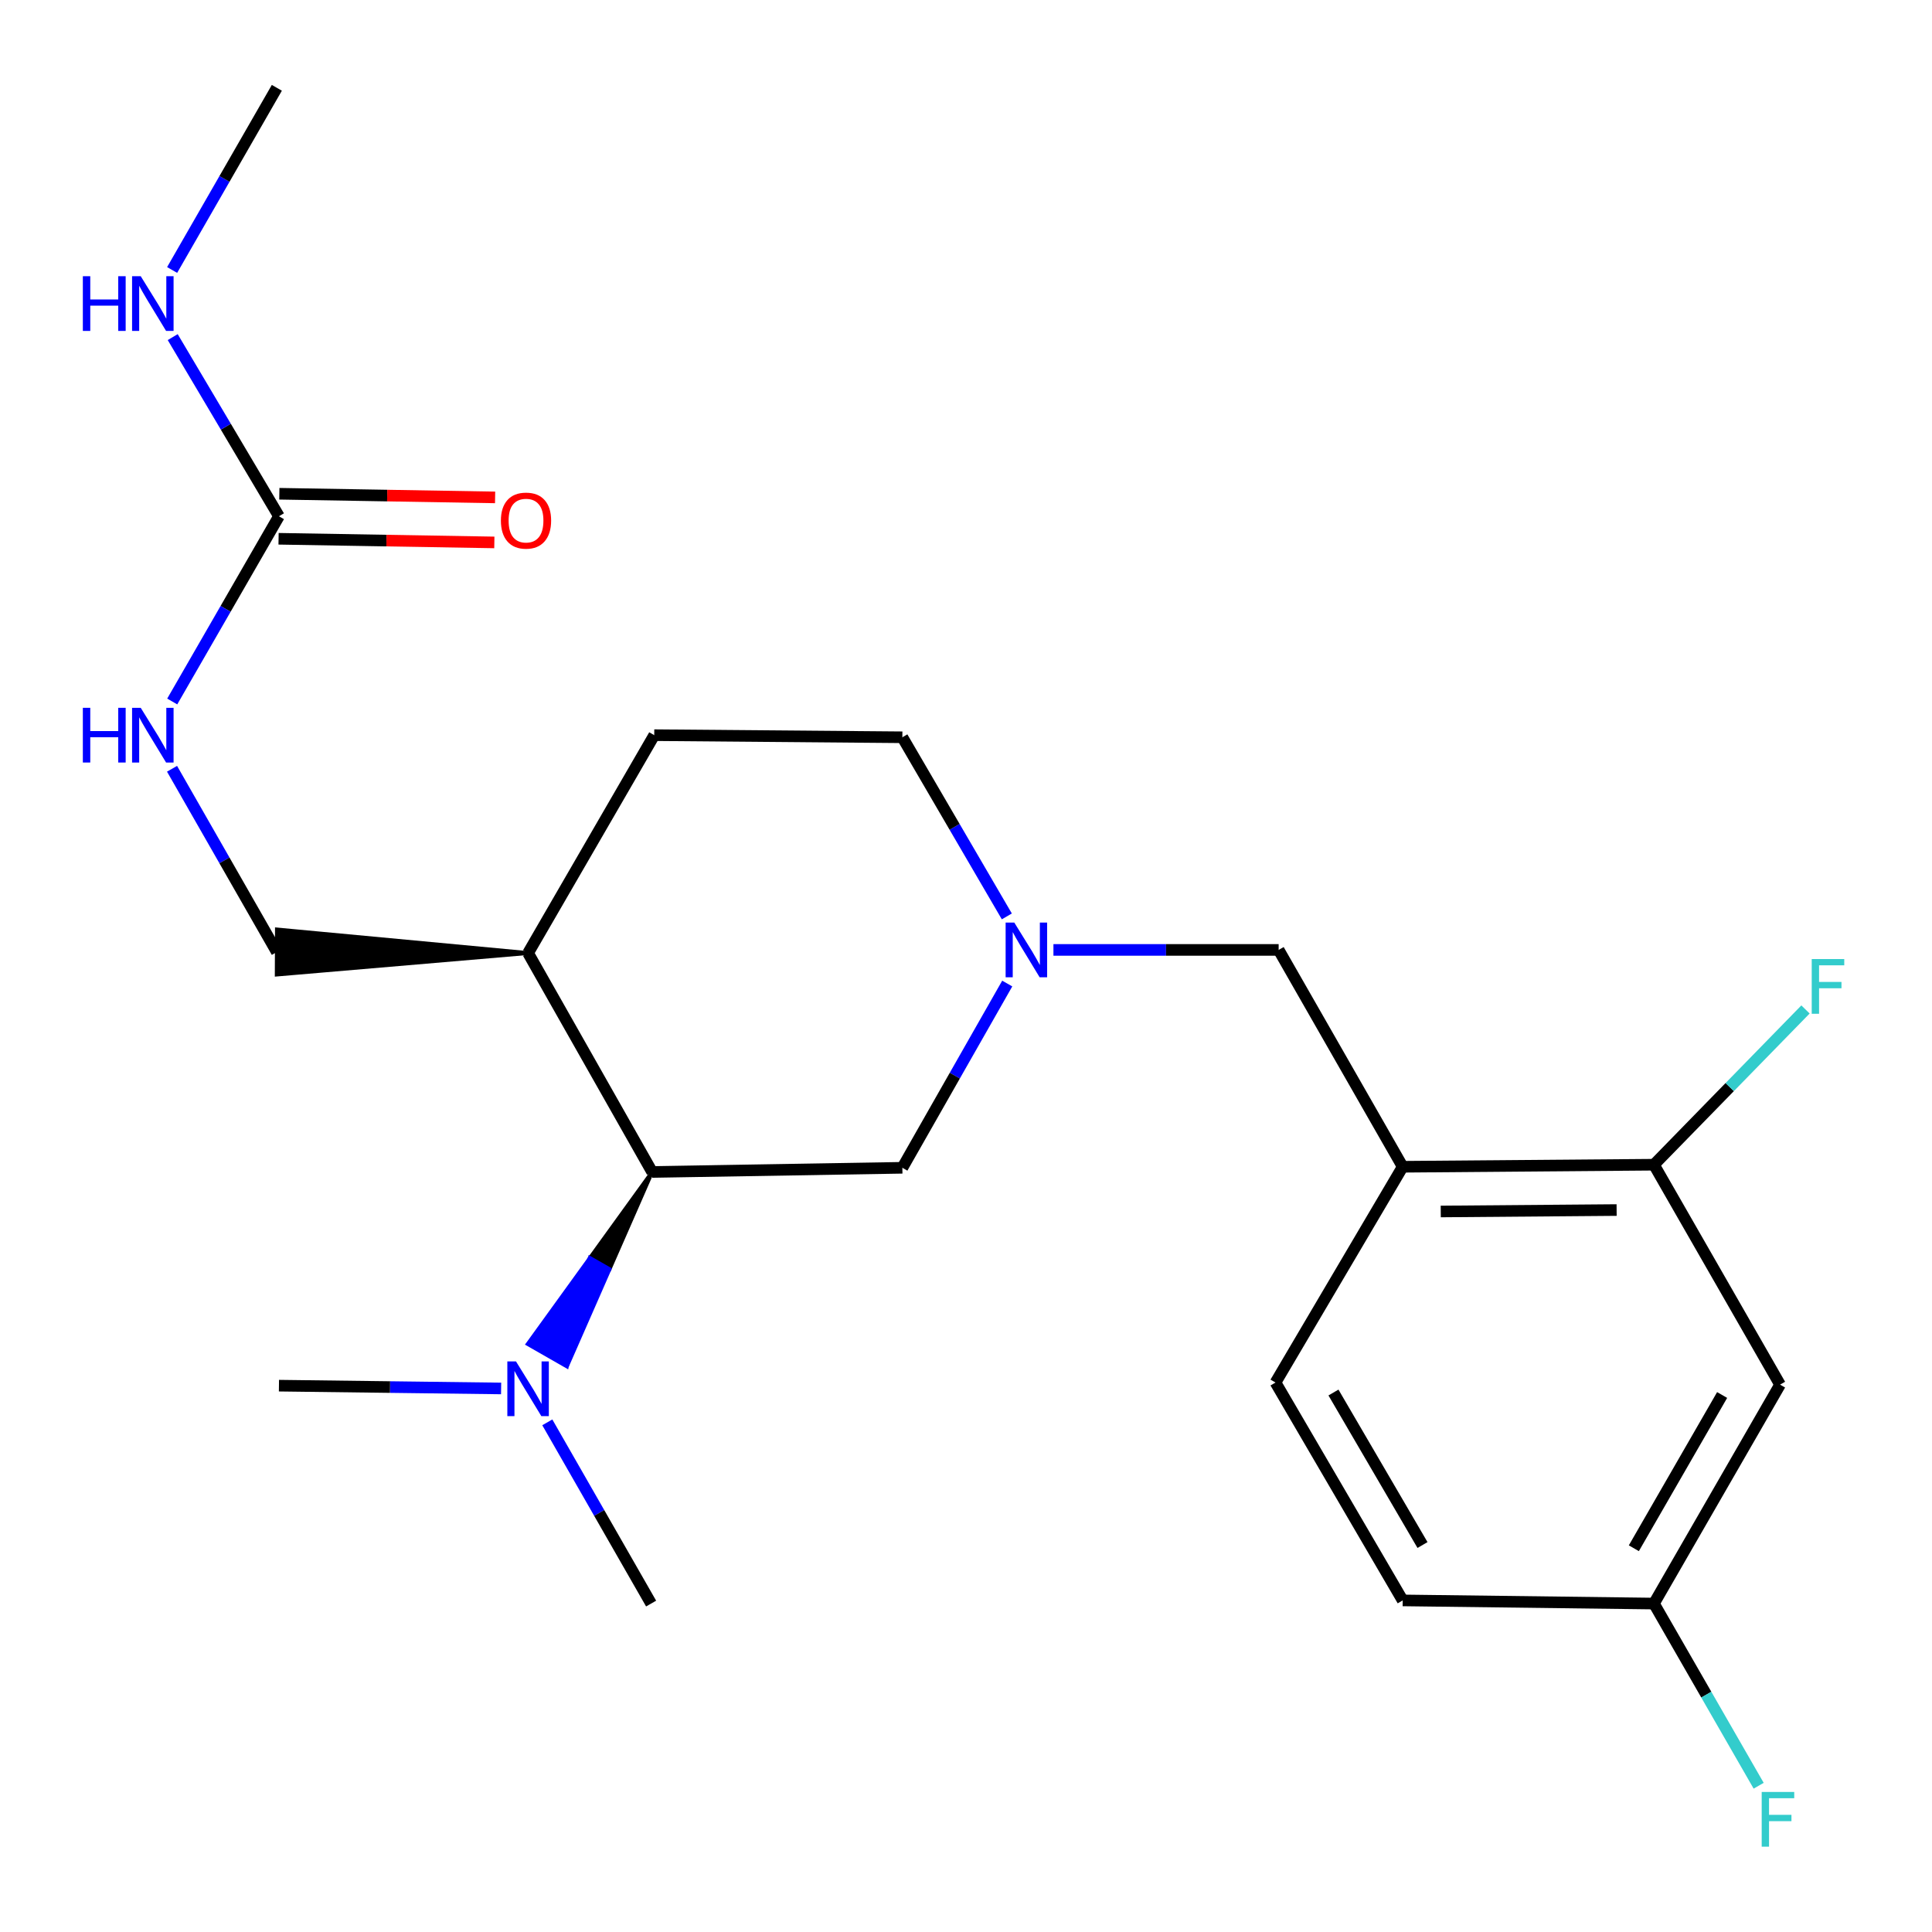 <?xml version='1.0' encoding='iso-8859-1'?>
<svg version='1.1' baseProfile='full'
              xmlns='http://www.w3.org/2000/svg'
                      xmlns:rdkit='http://www.rdkit.org/xml'
                      xmlns:xlink='http://www.w3.org/1999/xlink'
                  xml:space='preserve'
width='1000px' height='1000px' viewBox='0 0 1000 1000'>
<!-- END OF HEADER -->
<rect style='opacity:1.0;fill:#FFFFFF;stroke:none' width='1000' height='1000' x='0' y='0'> </rect>
<path class='bond-5' d='M 545.257,491.675 L 603.542,491.675' style='fill:none;fill-rule:evenodd;stroke:#0000FF;stroke-width:6px;stroke-linecap:butt;stroke-linejoin:miter;stroke-opacity:1' />
<path class='bond-5' d='M 603.542,491.675 L 661.827,491.675' style='fill:none;fill-rule:evenodd;stroke:#000000;stroke-width:6px;stroke-linecap:butt;stroke-linejoin:miter;stroke-opacity:1' />
<path class='bond-6' d='M 521.345,509.079 L 494.202,556.763' style='fill:none;fill-rule:evenodd;stroke:#0000FF;stroke-width:6px;stroke-linecap:butt;stroke-linejoin:miter;stroke-opacity:1' />
<path class='bond-6' d='M 494.202,556.763 L 467.059,604.447' style='fill:none;fill-rule:evenodd;stroke:#000000;stroke-width:6px;stroke-linecap:butt;stroke-linejoin:miter;stroke-opacity:1' />
<path class='bond-15' d='M 521.136,474.329 L 494.097,427.969' style='fill:none;fill-rule:evenodd;stroke:#0000FF;stroke-width:6px;stroke-linecap:butt;stroke-linejoin:miter;stroke-opacity:1' />
<path class='bond-15' d='M 494.097,427.969 L 467.059,381.609' style='fill:none;fill-rule:evenodd;stroke:#000000;stroke-width:6px;stroke-linecap:butt;stroke-linejoin:miter;stroke-opacity:1' />
<path class='bond-0' d='M 726.033,603.916 L 661.827,491.675' style='fill:none;fill-rule:evenodd;stroke:#000000;stroke-width:6px;stroke-linecap:butt;stroke-linejoin:miter;stroke-opacity:1' />
<path class='bond-3' d='M 726.033,603.916 L 856.077,602.854' style='fill:none;fill-rule:evenodd;stroke:#000000;stroke-width:6px;stroke-linecap:butt;stroke-linejoin:miter;stroke-opacity:1' />
<path class='bond-3' d='M 745.73,627.061 L 836.761,626.318' style='fill:none;fill-rule:evenodd;stroke:#000000;stroke-width:6px;stroke-linecap:butt;stroke-linejoin:miter;stroke-opacity:1' />
<path class='bond-12' d='M 726.033,603.916 L 660.196,715.6' style='fill:none;fill-rule:evenodd;stroke:#000000;stroke-width:6px;stroke-linecap:butt;stroke-linejoin:miter;stroke-opacity:1' />
<path class='bond-1' d='M 337.546,606.609 L 467.059,604.447' style='fill:none;fill-rule:evenodd;stroke:#000000;stroke-width:6px;stroke-linecap:butt;stroke-linejoin:miter;stroke-opacity:1' />
<path class='bond-9' d='M 337.546,606.609 L 305.361,651.134 L 315.475,656.92 Z' style='fill:#000000;fill-rule:evenodd;fill-opacity:1;stroke:#000000;stroke-width:2px;stroke-linecap:butt;stroke-linejoin:miter;stroke-opacity:1;' />
<path class='bond-9' d='M 305.361,651.134 L 293.404,707.231 L 273.175,695.658 Z' style='fill:#0000FF;fill-rule:evenodd;fill-opacity:1;stroke:#0000FF;stroke-width:2px;stroke-linecap:butt;stroke-linejoin:miter;stroke-opacity:1;' />
<path class='bond-9' d='M 305.361,651.134 L 315.475,656.92 L 293.404,707.231 Z' style='fill:#0000FF;fill-rule:evenodd;fill-opacity:1;stroke:#0000FF;stroke-width:2px;stroke-linecap:butt;stroke-linejoin:miter;stroke-opacity:1;' />
<path class='bond-23' d='M 337.546,606.609 L 273.34,493.293' style='fill:none;fill-rule:evenodd;stroke:#000000;stroke-width:6px;stroke-linecap:butt;stroke-linejoin:miter;stroke-opacity:1' />
<path class='bond-2' d='M 144.383,267.218 L 116.764,315.155' style='fill:none;fill-rule:evenodd;stroke:#000000;stroke-width:6px;stroke-linecap:butt;stroke-linejoin:miter;stroke-opacity:1' />
<path class='bond-2' d='M 116.764,315.155 L 89.144,363.092' style='fill:none;fill-rule:evenodd;stroke:#0000FF;stroke-width:6px;stroke-linecap:butt;stroke-linejoin:miter;stroke-opacity:1' />
<path class='bond-10' d='M 144.186,278.869 L 200.028,279.813' style='fill:none;fill-rule:evenodd;stroke:#000000;stroke-width:6px;stroke-linecap:butt;stroke-linejoin:miter;stroke-opacity:1' />
<path class='bond-10' d='M 200.028,279.813 L 255.87,280.757' style='fill:none;fill-rule:evenodd;stroke:#FF0000;stroke-width:6px;stroke-linecap:butt;stroke-linejoin:miter;stroke-opacity:1' />
<path class='bond-10' d='M 144.58,255.567 L 200.422,256.511' style='fill:none;fill-rule:evenodd;stroke:#000000;stroke-width:6px;stroke-linecap:butt;stroke-linejoin:miter;stroke-opacity:1' />
<path class='bond-10' d='M 200.422,256.511 L 256.264,257.455' style='fill:none;fill-rule:evenodd;stroke:#FF0000;stroke-width:6px;stroke-linecap:butt;stroke-linejoin:miter;stroke-opacity:1' />
<path class='bond-14' d='M 144.383,267.218 L 116.89,220.852' style='fill:none;fill-rule:evenodd;stroke:#000000;stroke-width:6px;stroke-linecap:butt;stroke-linejoin:miter;stroke-opacity:1' />
<path class='bond-14' d='M 116.89,220.852 L 89.396,174.486' style='fill:none;fill-rule:evenodd;stroke:#0000FF;stroke-width:6px;stroke-linecap:butt;stroke-linejoin:miter;stroke-opacity:1' />
<path class='bond-7' d='M 856.077,602.854 L 921.358,716.688' style='fill:none;fill-rule:evenodd;stroke:#000000;stroke-width:6px;stroke-linecap:butt;stroke-linejoin:miter;stroke-opacity:1' />
<path class='bond-17' d='M 856.077,602.854 L 895.299,562.674' style='fill:none;fill-rule:evenodd;stroke:#000000;stroke-width:6px;stroke-linecap:butt;stroke-linejoin:miter;stroke-opacity:1' />
<path class='bond-17' d='M 895.299,562.674 L 934.521,522.494' style='fill:none;fill-rule:evenodd;stroke:#33CCCC;stroke-width:6px;stroke-linecap:butt;stroke-linejoin:miter;stroke-opacity:1' />
<path class='bond-4' d='M 273.34,493.293 L 338.633,380.521' style='fill:none;fill-rule:evenodd;stroke:#000000;stroke-width:6px;stroke-linecap:butt;stroke-linejoin:miter;stroke-opacity:1' />
<path class='bond-11' d='M 273.34,493.293 L 143.343,481.11 L 143.248,504.415 Z' style='fill:#000000;fill-rule:evenodd;fill-opacity:1;stroke:#000000;stroke-width:2px;stroke-linecap:butt;stroke-linejoin:miter;stroke-opacity:1;' />
<path class='bond-24' d='M 921.358,716.688 L 856.077,830.004' style='fill:none;fill-rule:evenodd;stroke:#000000;stroke-width:6px;stroke-linecap:butt;stroke-linejoin:miter;stroke-opacity:1' />
<path class='bond-24' d='M 891.372,722.052 L 845.675,801.373' style='fill:none;fill-rule:evenodd;stroke:#000000;stroke-width:6px;stroke-linecap:butt;stroke-linejoin:miter;stroke-opacity:1' />
<path class='bond-8' d='M 89.049,397.913 L 116.173,445.338' style='fill:none;fill-rule:evenodd;stroke:#0000FF;stroke-width:6px;stroke-linecap:butt;stroke-linejoin:miter;stroke-opacity:1' />
<path class='bond-8' d='M 116.173,445.338 L 143.296,492.762' style='fill:none;fill-rule:evenodd;stroke:#000000;stroke-width:6px;stroke-linecap:butt;stroke-linejoin:miter;stroke-opacity:1' />
<path class='bond-20' d='M 259.375,718.662 L 201.879,717.94' style='fill:none;fill-rule:evenodd;stroke:#0000FF;stroke-width:6px;stroke-linecap:butt;stroke-linejoin:miter;stroke-opacity:1' />
<path class='bond-20' d='M 201.879,717.94 L 144.383,717.219' style='fill:none;fill-rule:evenodd;stroke:#000000;stroke-width:6px;stroke-linecap:butt;stroke-linejoin:miter;stroke-opacity:1' />
<path class='bond-21' d='M 283.285,736.2 L 310.15,783.102' style='fill:none;fill-rule:evenodd;stroke:#0000FF;stroke-width:6px;stroke-linecap:butt;stroke-linejoin:miter;stroke-opacity:1' />
<path class='bond-21' d='M 310.15,783.102 L 337.015,830.004' style='fill:none;fill-rule:evenodd;stroke:#000000;stroke-width:6px;stroke-linecap:butt;stroke-linejoin:miter;stroke-opacity:1' />
<path class='bond-18' d='M 660.196,715.6 L 726.033,828.372' style='fill:none;fill-rule:evenodd;stroke:#000000;stroke-width:6px;stroke-linecap:butt;stroke-linejoin:miter;stroke-opacity:1' />
<path class='bond-18' d='M 690.198,720.766 L 736.284,799.706' style='fill:none;fill-rule:evenodd;stroke:#000000;stroke-width:6px;stroke-linecap:butt;stroke-linejoin:miter;stroke-opacity:1' />
<path class='bond-13' d='M 338.633,380.521 L 467.059,381.609' style='fill:none;fill-rule:evenodd;stroke:#000000;stroke-width:6px;stroke-linecap:butt;stroke-linejoin:miter;stroke-opacity:1' />
<path class='bond-22' d='M 89.093,139.746 L 116.194,92.6' style='fill:none;fill-rule:evenodd;stroke:#0000FF;stroke-width:6px;stroke-linecap:butt;stroke-linejoin:miter;stroke-opacity:1' />
<path class='bond-22' d='M 116.194,92.6 L 143.296,45.455' style='fill:none;fill-rule:evenodd;stroke:#000000;stroke-width:6px;stroke-linecap:butt;stroke-linejoin:miter;stroke-opacity:1' />
<path class='bond-16' d='M 856.077,830.004 L 726.033,828.372' style='fill:none;fill-rule:evenodd;stroke:#000000;stroke-width:6px;stroke-linecap:butt;stroke-linejoin:miter;stroke-opacity:1' />
<path class='bond-19' d='M 856.077,830.004 L 883.178,877.149' style='fill:none;fill-rule:evenodd;stroke:#000000;stroke-width:6px;stroke-linecap:butt;stroke-linejoin:miter;stroke-opacity:1' />
<path class='bond-19' d='M 883.178,877.149 L 910.28,924.295' style='fill:none;fill-rule:evenodd;stroke:#33CCCC;stroke-width:6px;stroke-linecap:butt;stroke-linejoin:miter;stroke-opacity:1' />
<path  class='atom-0' d='M 524.992 477.515
L 534.272 492.515
Q 535.192 493.995, 536.672 496.675
Q 538.152 499.355, 538.232 499.515
L 538.232 477.515
L 541.992 477.515
L 541.992 505.835
L 538.112 505.835
L 528.152 489.435
Q 526.992 487.515, 525.752 485.315
Q 524.552 483.115, 524.192 482.435
L 524.192 505.835
L 520.512 505.835
L 520.512 477.515
L 524.992 477.515
' fill='#0000FF'/>
<path  class='atom-9' d='M 42.882 366.361
L 46.722 366.361
L 46.722 378.401
L 61.202 378.401
L 61.202 366.361
L 65.042 366.361
L 65.042 394.681
L 61.202 394.681
L 61.202 381.601
L 46.722 381.601
L 46.722 394.681
L 42.882 394.681
L 42.882 366.361
' fill='#0000FF'/>
<path  class='atom-9' d='M 72.842 366.361
L 82.122 381.361
Q 83.042 382.841, 84.522 385.521
Q 86.002 388.201, 86.082 388.361
L 86.082 366.361
L 89.842 366.361
L 89.842 394.681
L 85.962 394.681
L 76.002 378.281
Q 74.842 376.361, 73.602 374.161
Q 72.402 371.961, 72.042 371.281
L 72.042 394.681
L 68.362 394.681
L 68.362 366.361
L 72.842 366.361
' fill='#0000FF'/>
<path  class='atom-10' d='M 267.08 704.677
L 276.36 719.677
Q 277.28 721.157, 278.76 723.837
Q 280.24 726.517, 280.32 726.677
L 280.32 704.677
L 284.08 704.677
L 284.08 732.997
L 280.2 732.997
L 270.24 716.597
Q 269.08 714.677, 267.84 712.477
Q 266.64 710.277, 266.28 709.597
L 266.28 732.997
L 262.6 732.997
L 262.6 704.677
L 267.08 704.677
' fill='#0000FF'/>
<path  class='atom-11' d='M 259.265 269.46
Q 259.265 262.66, 262.625 258.86
Q 265.985 255.06, 272.265 255.06
Q 278.545 255.06, 281.905 258.86
Q 285.265 262.66, 285.265 269.46
Q 285.265 276.34, 281.865 280.26
Q 278.465 284.14, 272.265 284.14
Q 266.025 284.14, 262.625 280.26
Q 259.265 276.38, 259.265 269.46
M 272.265 280.94
Q 276.585 280.94, 278.905 278.06
Q 281.265 275.14, 281.265 269.46
Q 281.265 263.9, 278.905 261.1
Q 276.585 258.26, 272.265 258.26
Q 267.945 258.26, 265.585 261.06
Q 263.265 263.86, 263.265 269.46
Q 263.265 275.18, 265.585 278.06
Q 267.945 280.94, 272.265 280.94
' fill='#FF0000'/>
<path  class='atom-15' d='M 42.882 142.966
L 46.722 142.966
L 46.722 155.006
L 61.202 155.006
L 61.202 142.966
L 65.042 142.966
L 65.042 171.286
L 61.202 171.286
L 61.202 158.206
L 46.722 158.206
L 46.722 171.286
L 42.882 171.286
L 42.882 142.966
' fill='#0000FF'/>
<path  class='atom-15' d='M 72.842 142.966
L 82.122 157.966
Q 83.042 159.446, 84.522 162.126
Q 86.002 164.806, 86.082 164.966
L 86.082 142.966
L 89.842 142.966
L 89.842 171.286
L 85.962 171.286
L 76.002 154.886
Q 74.842 152.966, 73.602 150.766
Q 72.402 148.566, 72.042 147.886
L 72.042 171.286
L 68.362 171.286
L 68.362 142.966
L 72.842 142.966
' fill='#0000FF'/>
<path  class='atom-18' d='M 937.745 496.405
L 954.585 496.405
L 954.585 499.645
L 941.545 499.645
L 941.545 508.245
L 953.145 508.245
L 953.145 511.525
L 941.545 511.525
L 941.545 524.725
L 937.745 524.725
L 937.745 496.405
' fill='#33CCCC'/>
<path  class='atom-20' d='M 911.851 927.515
L 928.691 927.515
L 928.691 930.755
L 915.651 930.755
L 915.651 939.355
L 927.251 939.355
L 927.251 942.635
L 915.651 942.635
L 915.651 955.835
L 911.851 955.835
L 911.851 927.515
' fill='#33CCCC'/>
</svg>
